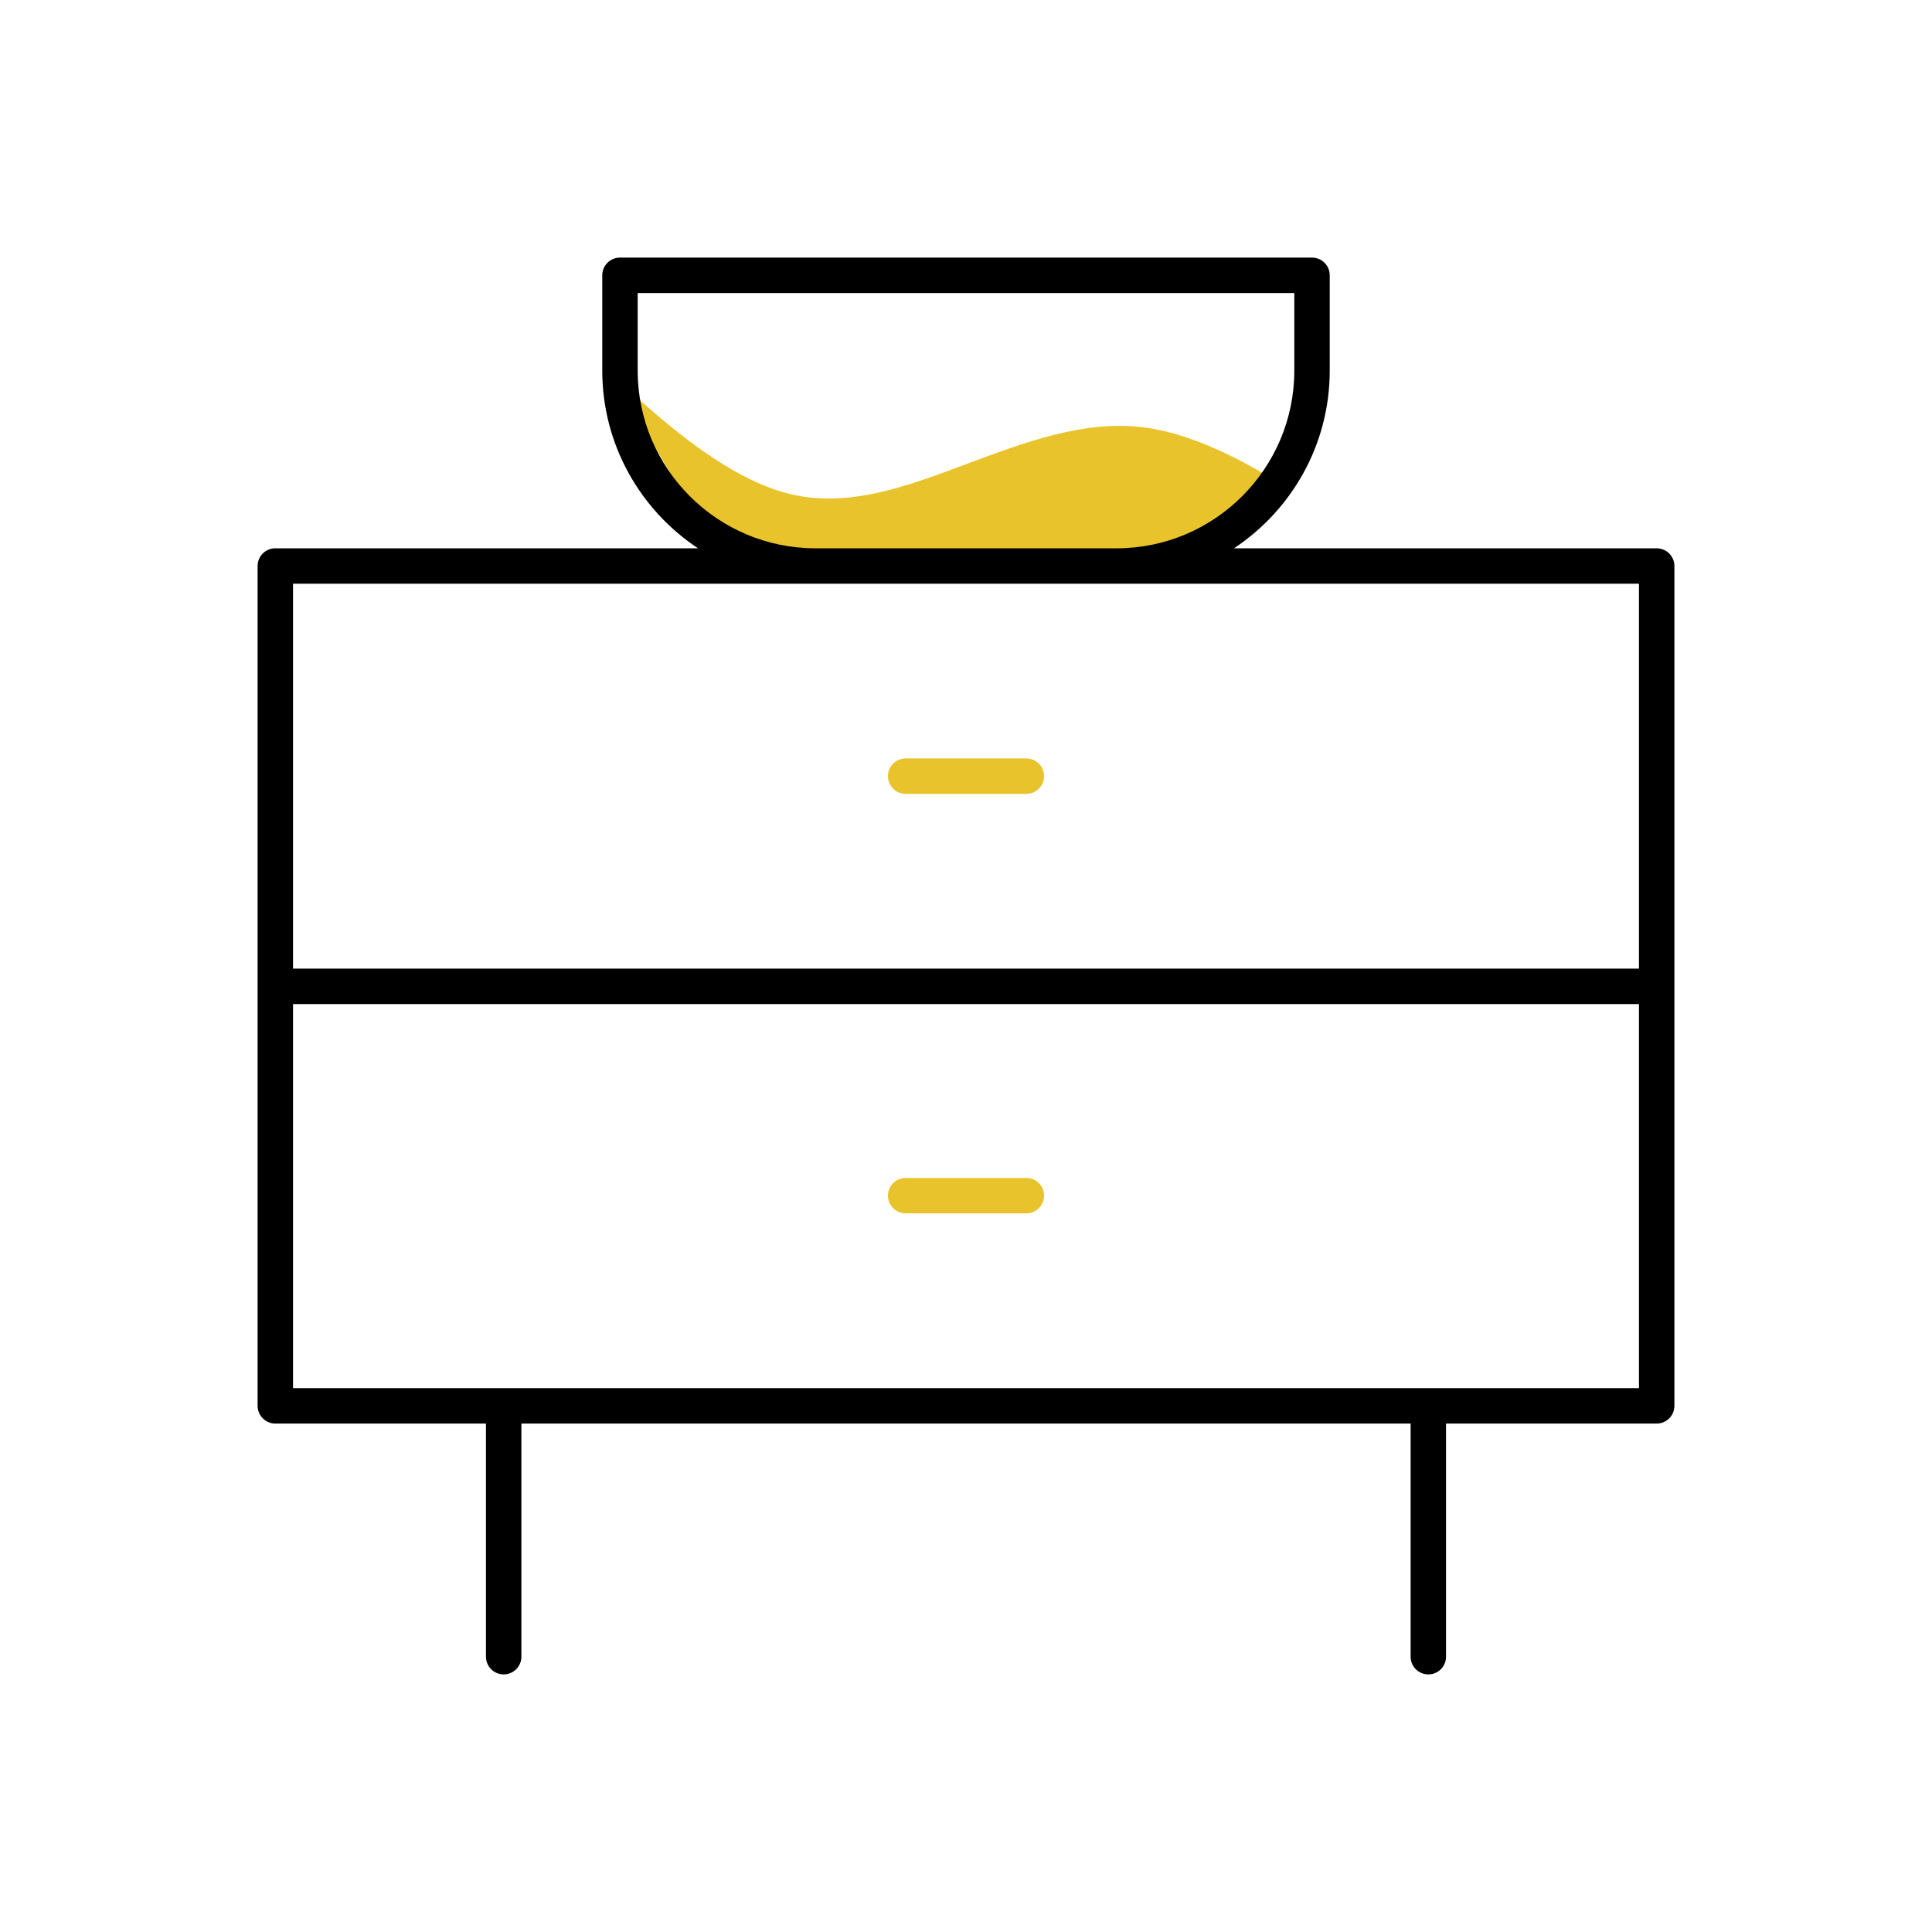 <svg width="30" height="30" viewBox="0 0 30 30" fill="none" xmlns="http://www.w3.org/2000/svg"><path fill-rule="evenodd" clip-rule="evenodd" d="M9.5 5.833L9.958 6.234C10.417 6.635 11.333 7.438 12.25 7.667C13.167 7.896 14.083 7.552 15 7.208C15.917 6.865 16.833 6.521 17.75 6.635C18.667 6.75 19.583 7.323 20.042 7.609L19.583 7.896L19.125 8.583H20.042C19.583 8.583 18.667 8.583 17.75 8.583C16.833 8.583 15.917 8.583 15 8.583C14.083 8.583 13.167 8.583 12.25 8.583C11.333 8.583 11.792 8.583 11.333 8.583L10.875 8.125L9.5 5.833Z" fill="#E9C32C"></path><path d="M25.725 8.514H19.161C20.056 7.921 20.648 6.906 20.648 5.754V4.275C20.648 4.123 20.525 4 20.373 4H9.627C9.475 4 9.352 4.123 9.352 4.275V5.754C9.352 6.906 9.944 7.921 10.839 8.514H4.275C4.123 8.514 4 8.637 4 8.789V21.829C4 21.981 4.123 22.105 4.275 22.105H7.546V25.725C7.546 25.877 7.669 26 7.821 26C7.973 26 8.096 25.877 8.096 25.725V22.105H21.904V25.725C21.904 25.877 22.027 26 22.179 26C22.331 26 22.454 25.877 22.454 25.725V22.105H25.725C25.877 22.105 26 21.981 26 21.829V8.789C26 8.637 25.877 8.514 25.725 8.514V8.514ZM9.902 5.754V4.55H20.098V5.754C20.098 7.276 18.86 8.514 17.338 8.514H12.662C11.14 8.514 9.902 7.276 9.902 5.754V5.754ZM25.45 9.064V15.041H4.55V9.064H25.45ZM4.55 21.555V15.591H25.45V21.555H4.55Z" fill="black"></path><path d="M15.937 18.291H14.063C13.911 18.291 13.788 18.414 13.788 18.566C13.788 18.718 13.911 18.841 14.063 18.841H15.937C16.089 18.841 16.212 18.718 16.212 18.566C16.212 18.414 16.089 18.291 15.937 18.291Z" fill="#E9C32C"></path><path d="M14.063 12.327H15.937C16.089 12.327 16.212 12.204 16.212 12.052C16.212 11.9 16.089 11.777 15.937 11.777H14.063C13.911 11.777 13.788 11.9 13.788 12.052C13.788 12.204 13.911 12.327 14.063 12.327Z" fill="#E9C32C"></path></svg>